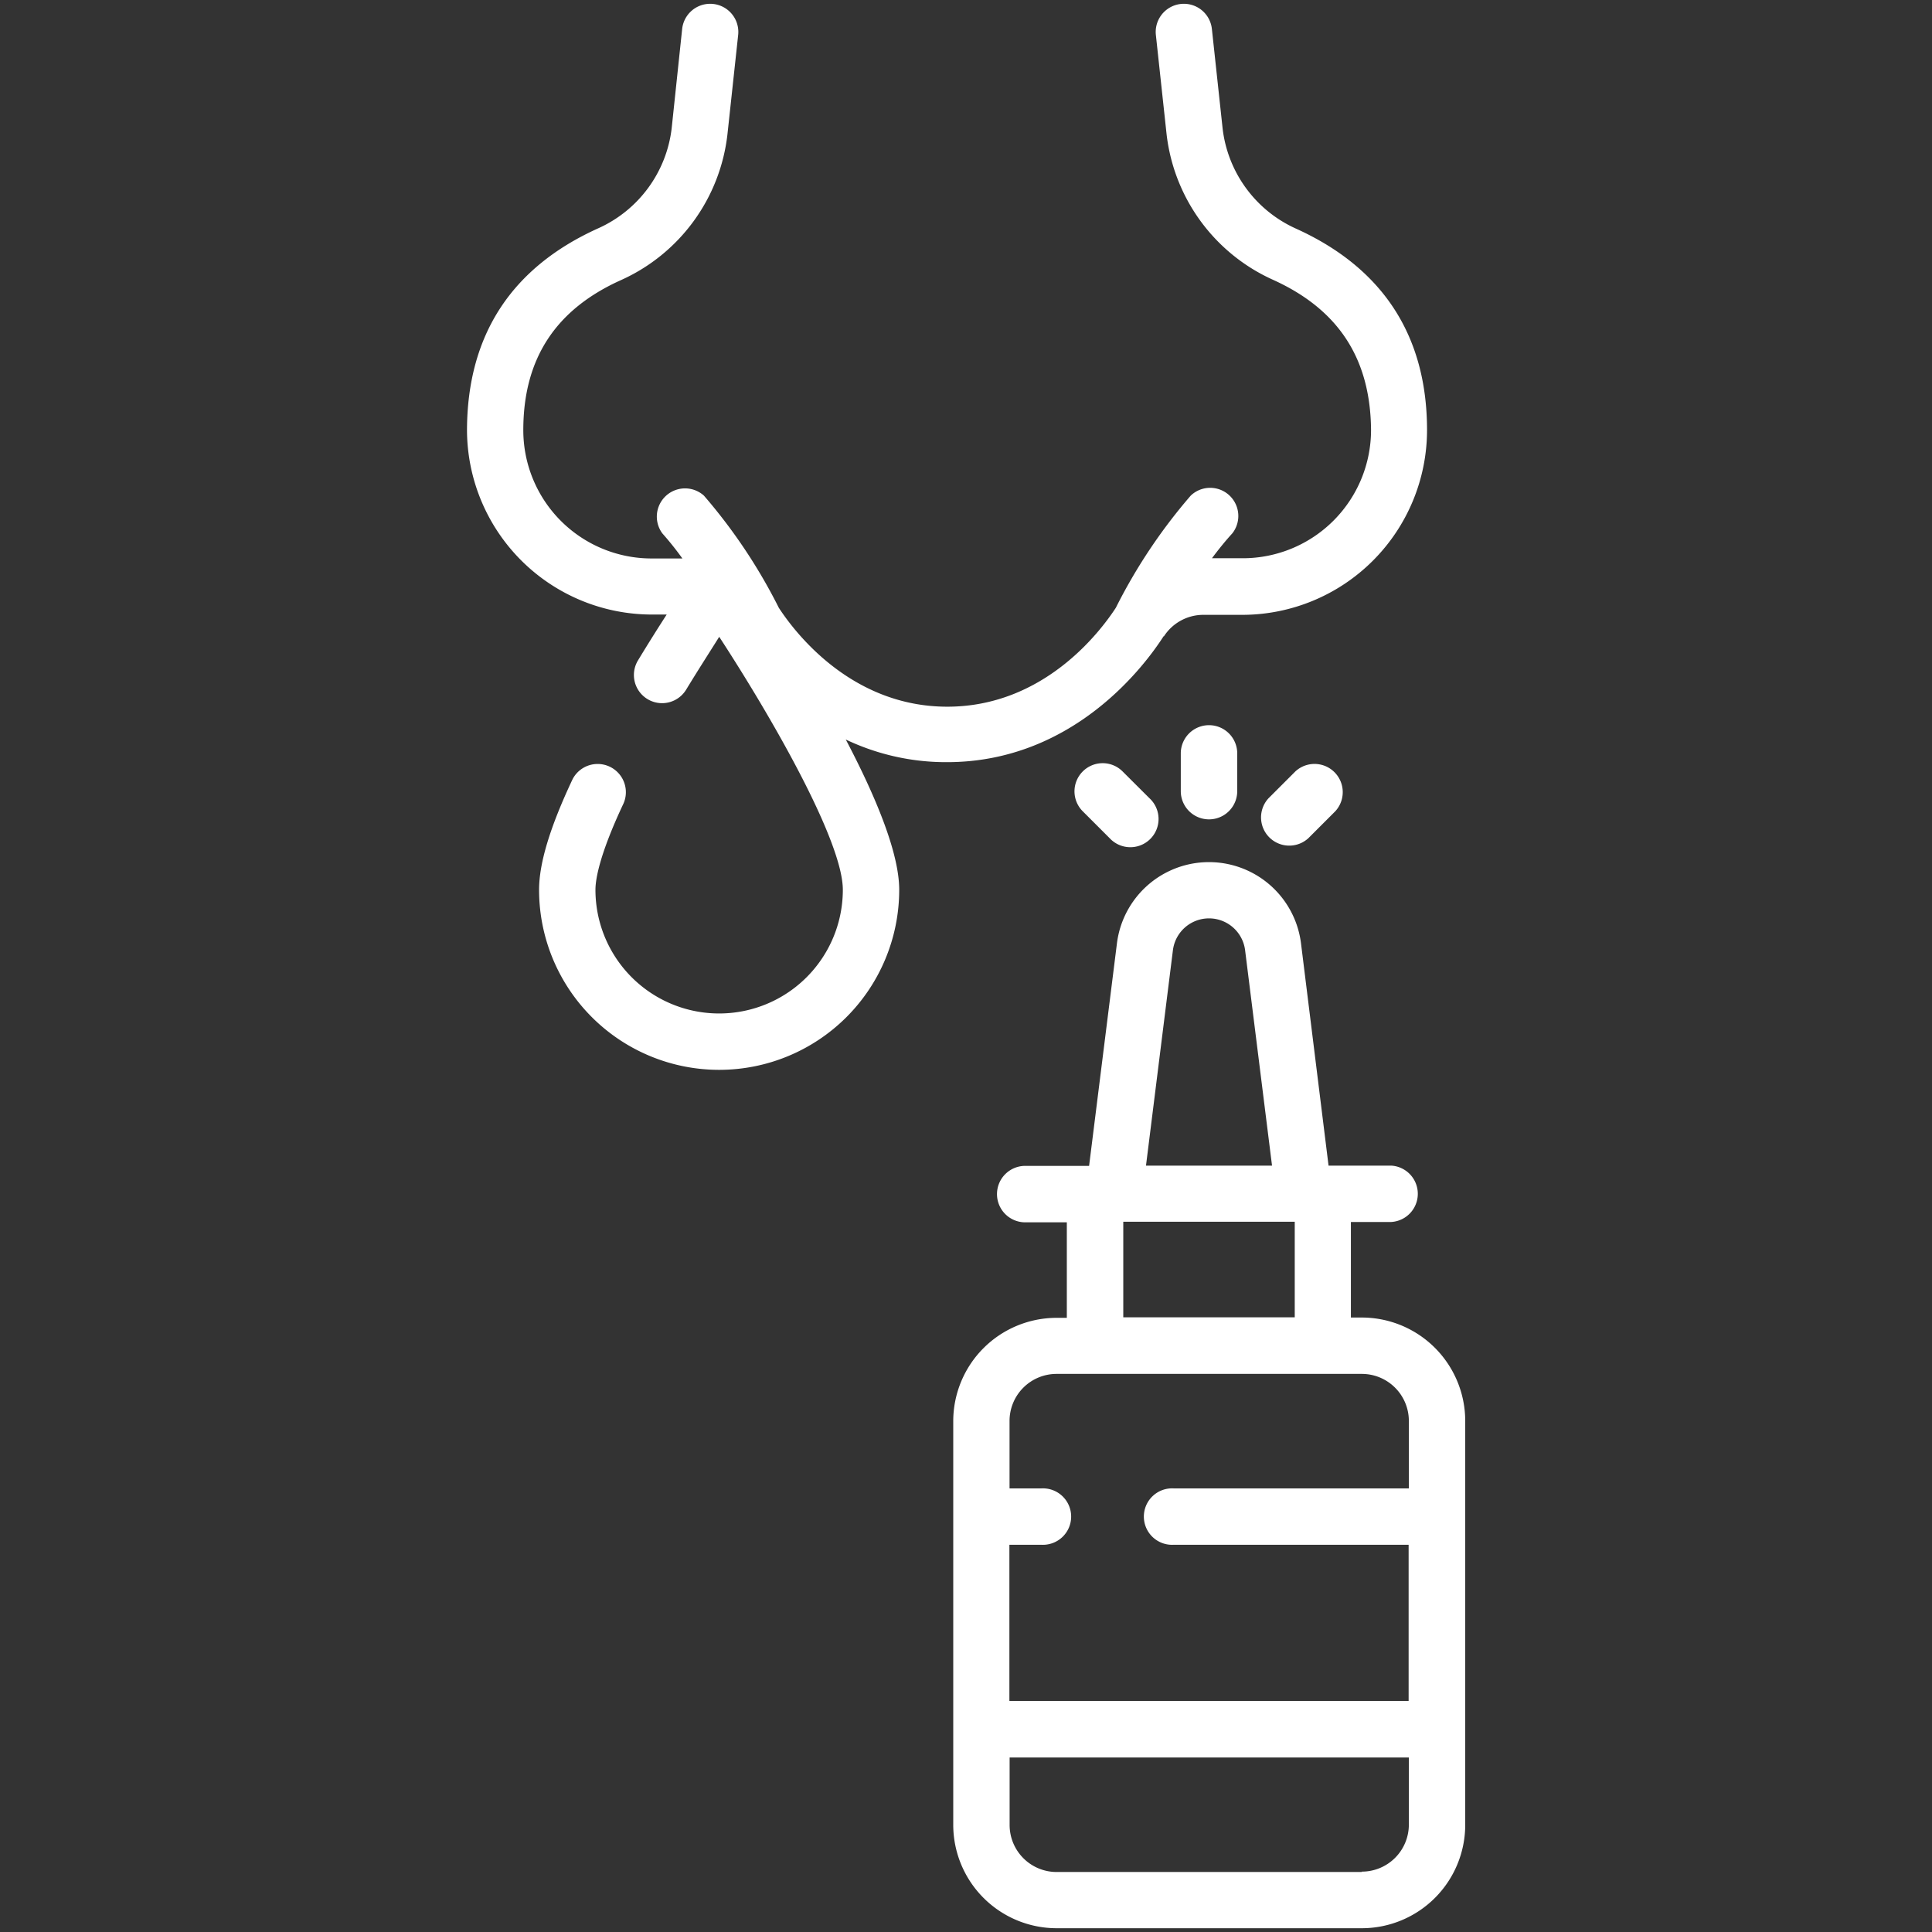 <svg xmlns="http://www.w3.org/2000/svg" id="Layer_1" data-name="Layer 1" viewBox="0 0 256 256"><rect x="0" y="0" width="256" height="256" fill="#333333" stroke="none"/><defs><style>.cls-1{fill:#fff;}</style></defs><path class="cls-1" d="M154.21,84.34l0,0a6.22,6.22,0,0,1,5.29-2.87h5.1A24.5,24.5,0,0,0,189.09,57c0-12.51-5.86-21.49-17.33-26.69A16.67,16.67,0,0,1,162,17L160.58,3.83a3.73,3.73,0,1,0-7.42.81l1.42,13.16a24.19,24.19,0,0,0,14.09,19.27c8.69,3.93,12.92,10.45,13,19.9a17,17,0,0,1-17,17h-4.08c.85-1.14,1.75-2.26,2.7-3.3a3.73,3.73,0,0,0-5.51-5,72.19,72.19,0,0,0-9.93,14.87c-2.14,3.28-9.62,13.1-22.33,13.1s-20.18-9.82-22.32-13.1a72.19,72.19,0,0,0-9.93-14.87,3.74,3.74,0,0,0-5.51,5A41.08,41.08,0,0,1,90.42,74H86.34a17,17,0,0,1-17-17c0-9.45,4.26-16,13-19.91A24.16,24.16,0,0,0,96.39,17.8L97.81,4.64a3.73,3.73,0,1,0-7.42-.81L89,17a16.67,16.67,0,0,1-9.75,13.26C67.74,35.46,61.91,44.44,61.88,57A24.51,24.51,0,0,0,86.34,81.43h2c-1.13,1.75-2.43,3.81-3.8,6.07a3.73,3.73,0,0,0,6.38,3.88c1.61-2.65,3.13-5,4.38-7,7.31,11.21,16.38,27.21,16.38,33.52a16.39,16.39,0,0,1-32.78,0c0-1.32.48-4.56,3.73-11.46a3.74,3.74,0,0,0-6.76-3.19c-3,6.36-4.44,11.15-4.44,14.65a23.86,23.86,0,1,0,47.72,0c0-4.94-3.19-12.51-7.08-19.91a30.88,30.88,0,0,0,13.4,3c16.72,0,26.22-12.79,28.73-16.71Z"></path><path class="cls-1" d="M180.42,174.58H179V161.92h5.32a3.74,3.74,0,0,0,0-7.47h-8.28L172.39,125A12.29,12.29,0,0,0,148,125l-3.69,29.49h-8.27a3.74,3.74,0,1,0,0,7.47h5.32v12.66H140a13.7,13.7,0,0,0-13.69,13.69V241.8A13.71,13.71,0,0,0,140,255.5h40.45a13.71,13.71,0,0,0,13.7-13.7V188.27A13.71,13.71,0,0,0,180.42,174.58Zm-25-48.69a4.82,4.82,0,0,1,9.56,0l3.57,28.56h-16.7Zm-6.58,36h22.72v12.66H148.84ZM140,182.05h40.45a6.23,6.23,0,0,1,6.23,6.22v8.95H155.5a3.74,3.74,0,1,0,0,7.47h31.15v20.7h-52.9v-20.7H138a3.74,3.74,0,1,0,0-7.47h-4.23v-8.95A6.23,6.23,0,0,1,140,182.05Zm40.45,66H140a6.23,6.23,0,0,1-6.22-6.23v-8.94h52.9v8.94A6.23,6.23,0,0,1,180.42,248Z"></path><path class="cls-1" d="M156.46,99.83v5a3.74,3.74,0,0,0,7.48,0v-5a3.74,3.74,0,0,0-7.48,0Z"></path><path class="cls-1" d="M171.64,102.22l-3.55,3.55a3.74,3.74,0,0,0,5.28,5.29l3.56-3.56a3.74,3.74,0,0,0-5.29-5.28Z"></path><path class="cls-1" d="M143.47,102.22a3.73,3.73,0,0,0,0,5.28l3.56,3.56a3.74,3.74,0,1,0,5.28-5.29l-3.56-3.55A3.73,3.73,0,0,0,143.47,102.22Z"></path></svg>